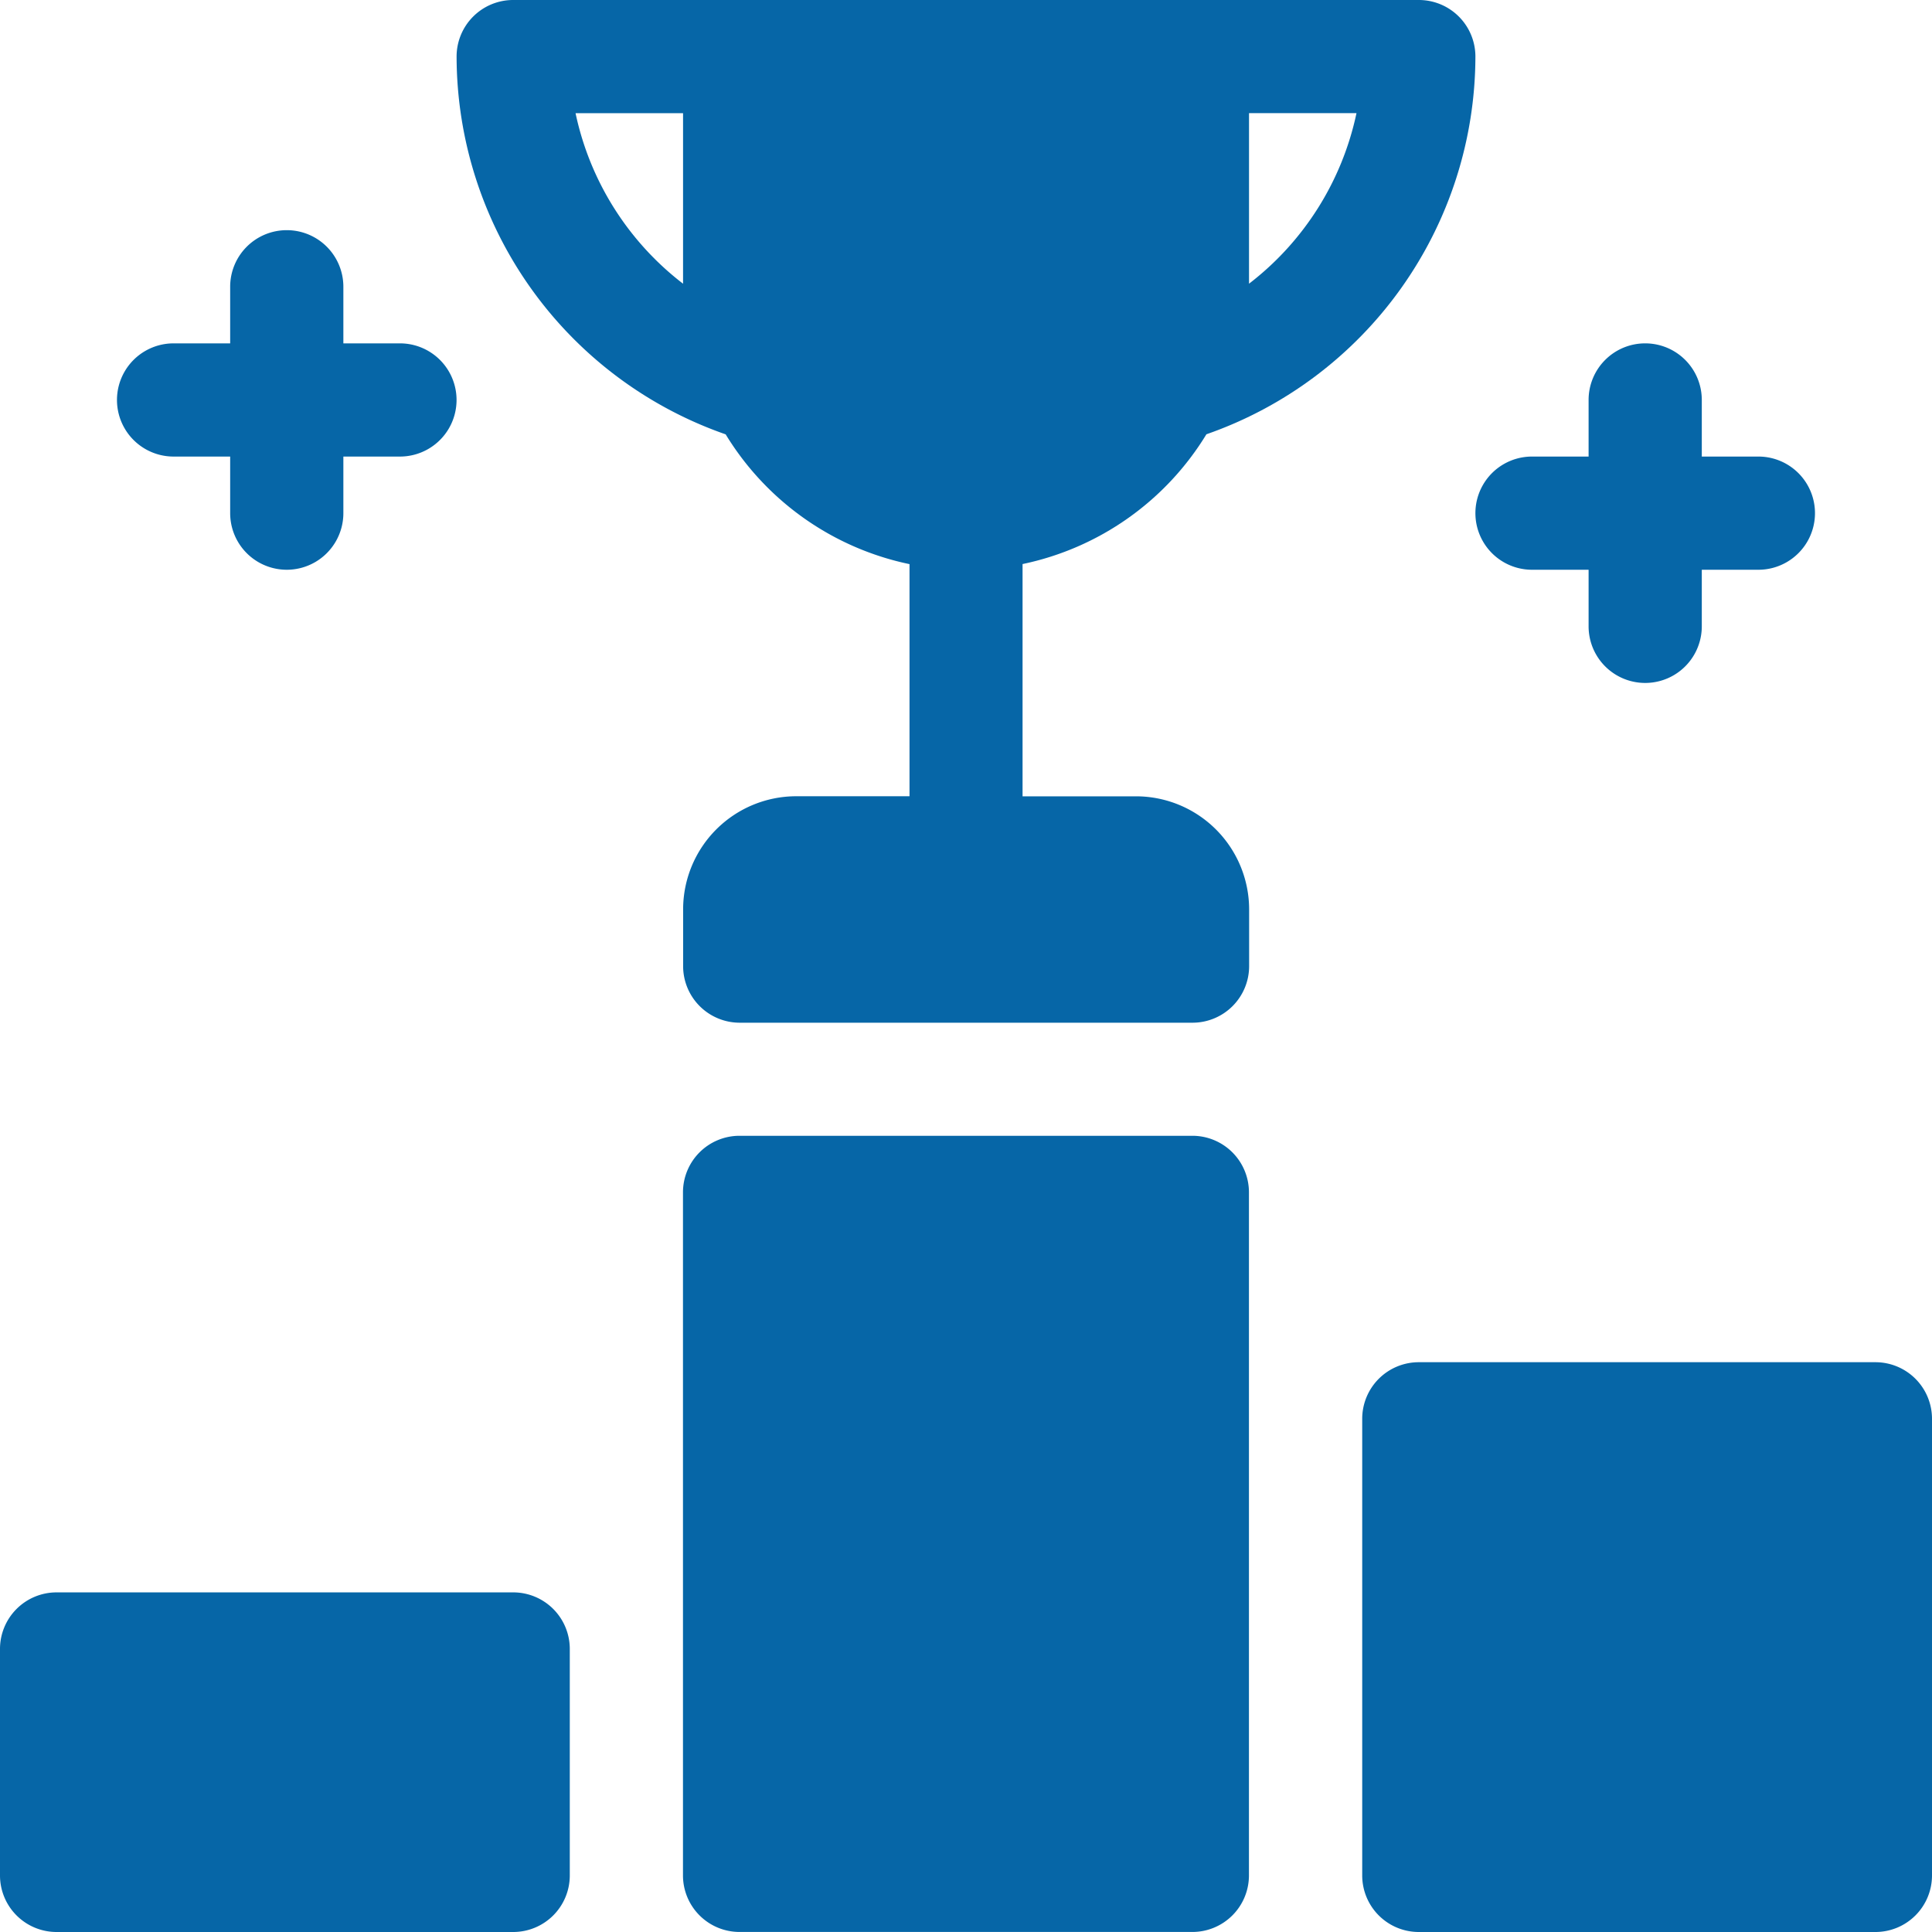 <svg xmlns="http://www.w3.org/2000/svg" width="53.594" height="53.594" viewBox="0 0 53.594 53.594"><g transform="translate(0 0)"><path d="M196.7,321.516V302.57a1.569,1.569,0,0,0-1.57-1.57H182.57a1.569,1.569,0,0,0-1.57,1.57v18.946a1.569,1.569,0,0,0,1.57,1.57h12.561A1.569,1.569,0,0,0,196.7,321.516Z" transform="translate(-162.054 -269.493)" fill="#0666a7"/><path d="M121,1.57a11.119,11.119,0,0,0,7.464,10.479,7.848,7.848,0,0,0,5.1,3.6v6.439h-3.14a3.14,3.14,0,0,0-3.14,3.14V26.8a1.57,1.57,0,0,0,1.57,1.57h12.561a1.57,1.57,0,0,0,1.57-1.57v-1.57a3.14,3.14,0,0,0-3.14-3.14H136.7V15.647a7.848,7.848,0,0,0,5.1-3.6A11.119,11.119,0,0,0,149.262,1.57,1.569,1.569,0,0,0,147.692,0H122.57A1.569,1.569,0,0,0,121,1.57Zm21.982,6.3V3.139h2.981A8.069,8.069,0,0,1,142.982,7.87Zm-15.7-4.73V7.87A8.07,8.07,0,0,1,124.3,3.14Z" transform="translate(-108.334)" fill="#0666a7"/><path d="M395.71,91a1.569,1.569,0,0,0-1.57,1.57v1.57h-1.57a1.57,1.57,0,0,0,0,3.14h1.57v1.57a1.57,1.57,0,0,0,3.14,0v-1.57h1.57a1.57,1.57,0,0,0,0-3.14h-1.57V92.57A1.569,1.569,0,0,0,395.71,91Z" transform="translate(-350.072 -81.475)" fill="#0666a7"/><path d="M35.71,61a1.569,1.569,0,0,0-1.57,1.57v1.57H32.57a1.57,1.57,0,0,0,0,3.14h1.57v1.57a1.57,1.57,0,0,0,3.14,0v-1.57h1.57a1.57,1.57,0,0,0,0-3.14h-1.57V62.57A1.569,1.569,0,0,0,35.71,61Z" transform="translate(-27.755 -54.615)" fill="#0666a7"/><path d="M375.236,361H362.57a1.569,1.569,0,0,0-1.57,1.57v12.666a1.569,1.569,0,0,0,1.57,1.57h12.666a1.569,1.569,0,0,0,1.57-1.57V362.57A1.569,1.569,0,0,0,375.236,361Z" transform="translate(-323.212 -323.212)" fill="#0666a7"/><path d="M1.57,431.421H14.236a1.569,1.569,0,0,0,1.57-1.57V423.57a1.569,1.569,0,0,0-1.57-1.57H1.57A1.569,1.569,0,0,0,0,423.57v6.281A1.569,1.569,0,0,0,1.57,431.421Z" transform="translate(0 -377.827)" fill="#0666a7"/></g></svg>